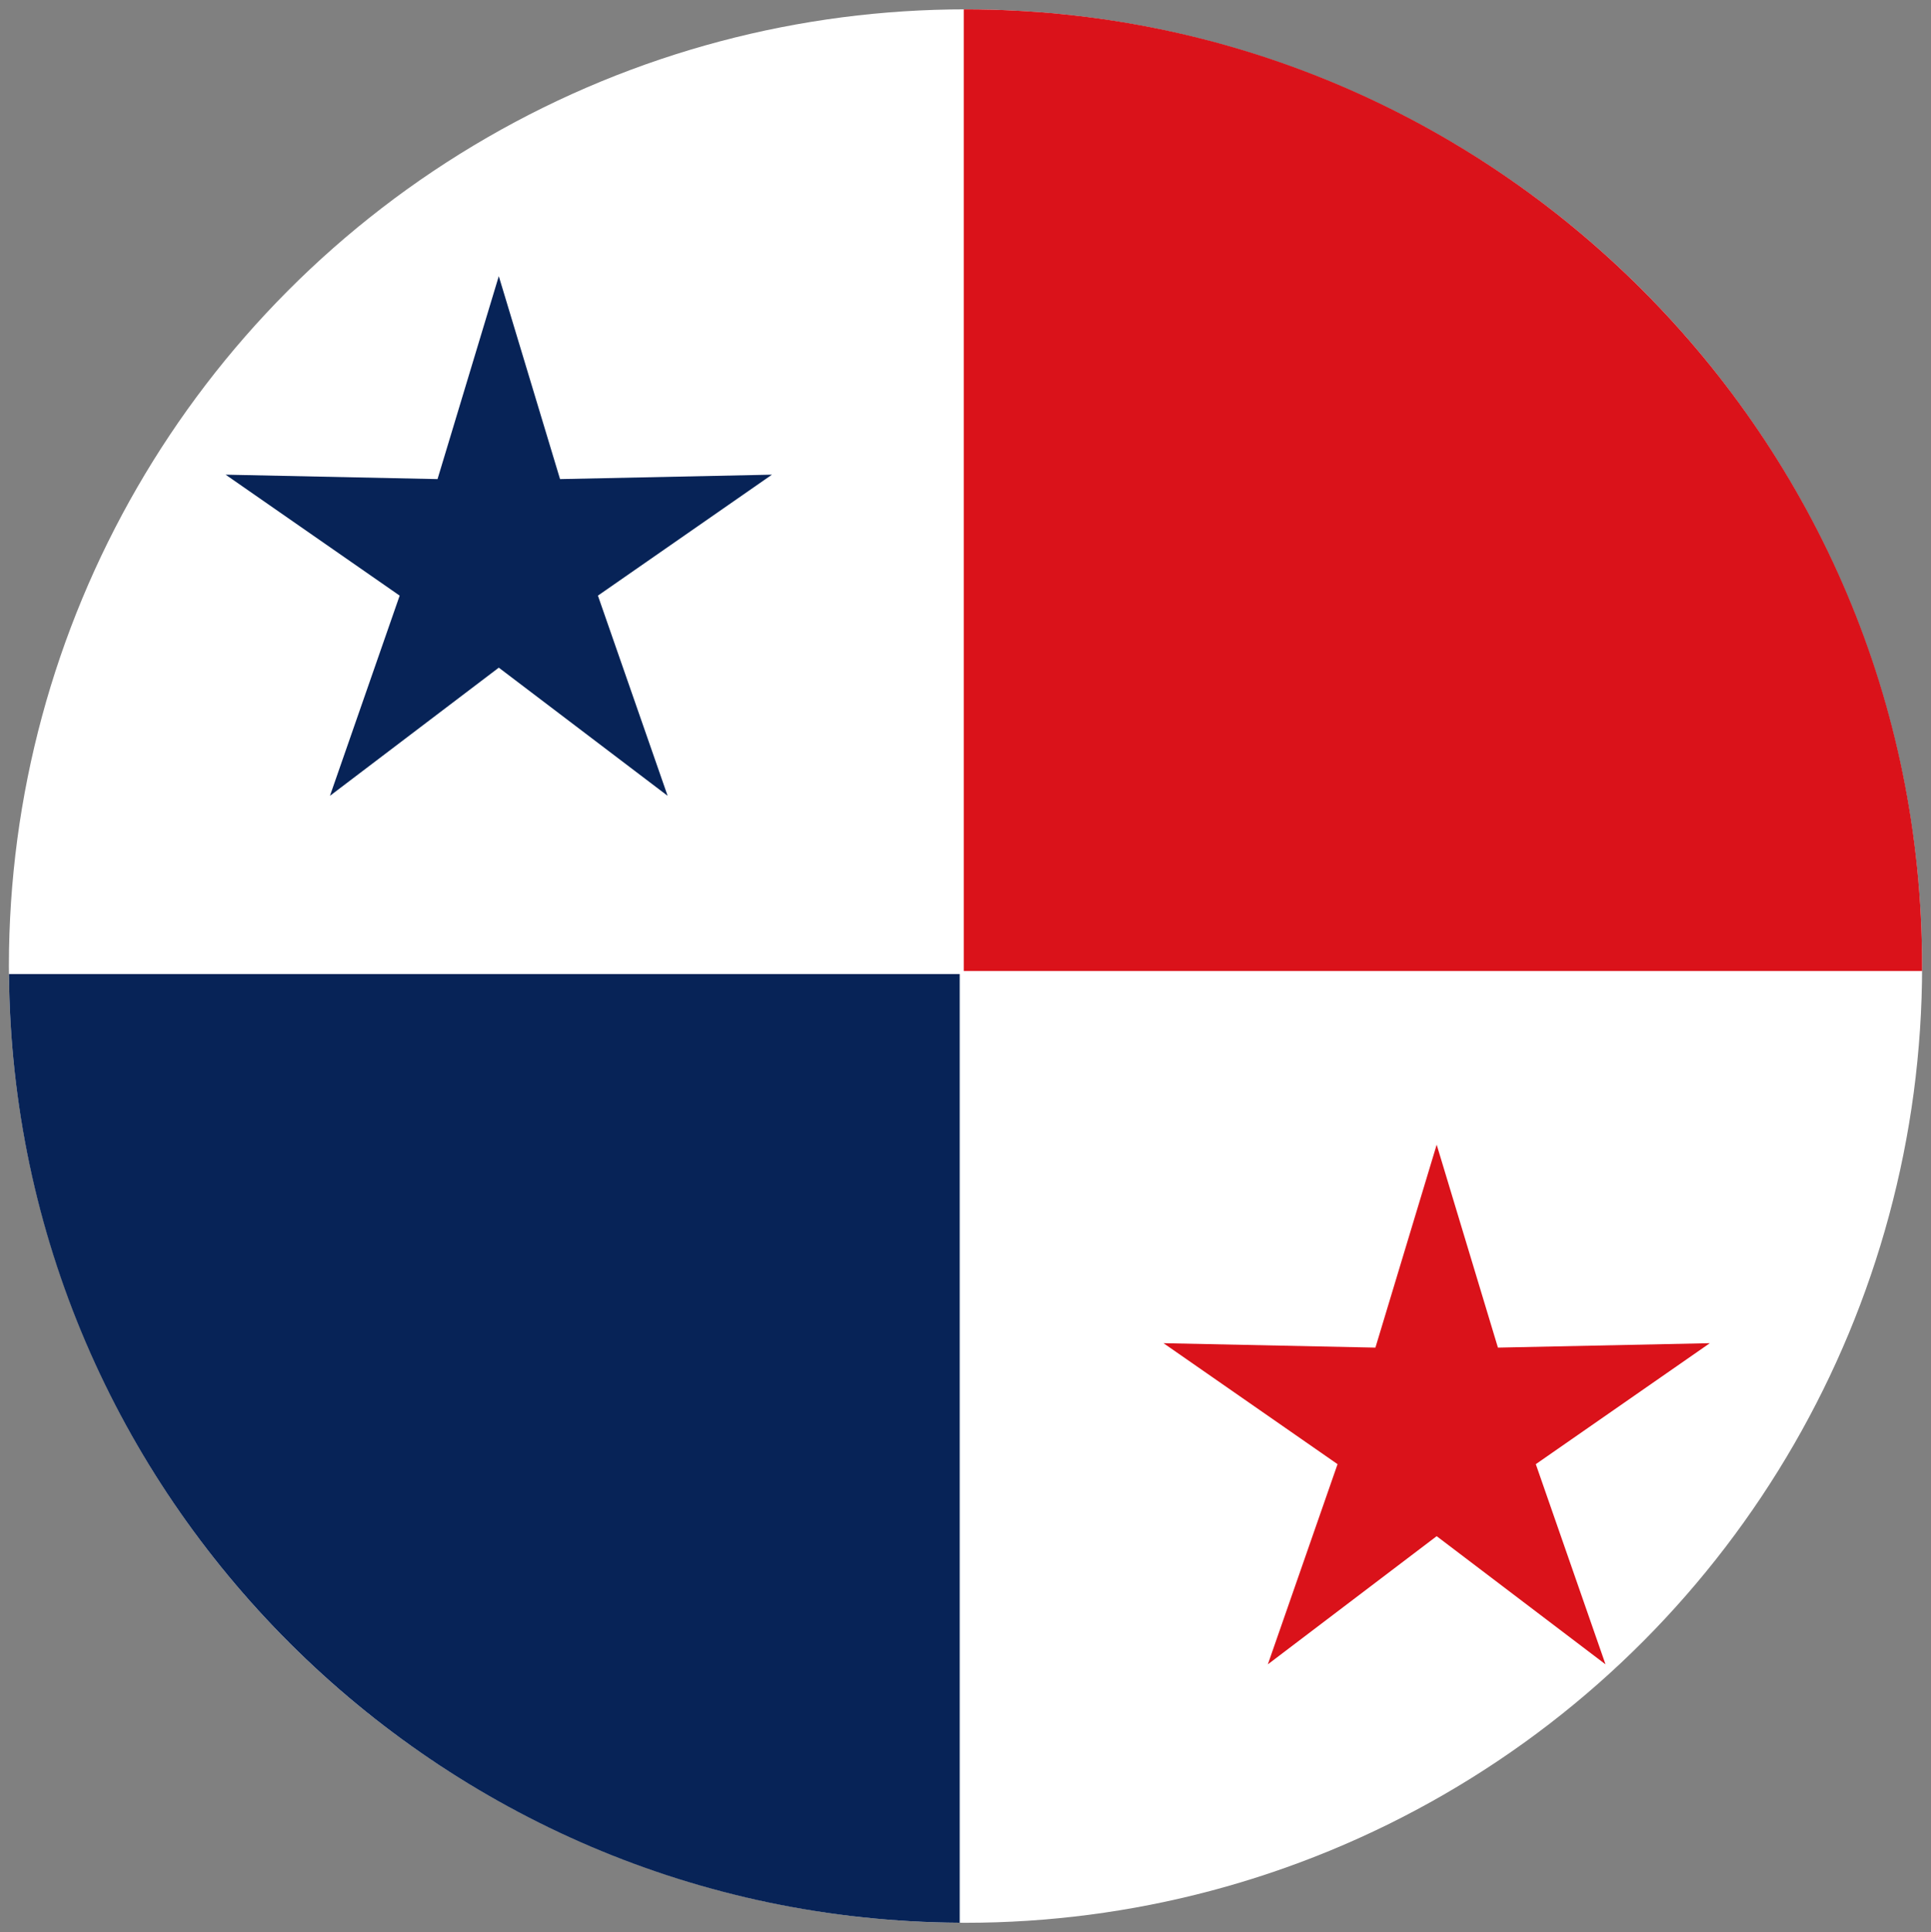 <svg id="Capa_1" data-name="Capa 1" xmlns="http://www.w3.org/2000/svg" viewBox="0 0 1107.06 1107.57"><rect x="0" y="0" width="1107.06" height="1107.57" fill="#808080" stroke="none"/><defs><style>.cls-1{fill:#fff;}.cls-2{fill:#da121a;}.cls-3{fill:#072357;}</style></defs><circle class="cls-1" cx="553.53" cy="553.79" r="548.43"/><path class="cls-2" d="M553.53,5.36h-1V556.6h549.43c0-.94,0-1.88,0-2.81C1102,250.9,856.42,5.36,553.53,5.36Z"/><polygon class="cls-2" points="823.66 656.19 858.78 772.51 980.26 769.97 880.49 839.32 920.45 954.07 823.66 880.6 726.87 954.07 766.83 839.32 667.05 769.97 788.54 772.51 823.66 656.19"/><polygon class="cls-3" points="285.96 158.31 321.08 274.64 442.56 272.1 342.79 341.44 382.75 456.19 285.96 382.73 189.17 456.19 229.13 341.44 129.35 272.1 250.84 274.64 285.96 158.31"/><path class="cls-3" d="M550.21,1102.19V558.38H5.14C7.6,858.05,250.39,1100.41,550.21,1102.19Z"/></svg>